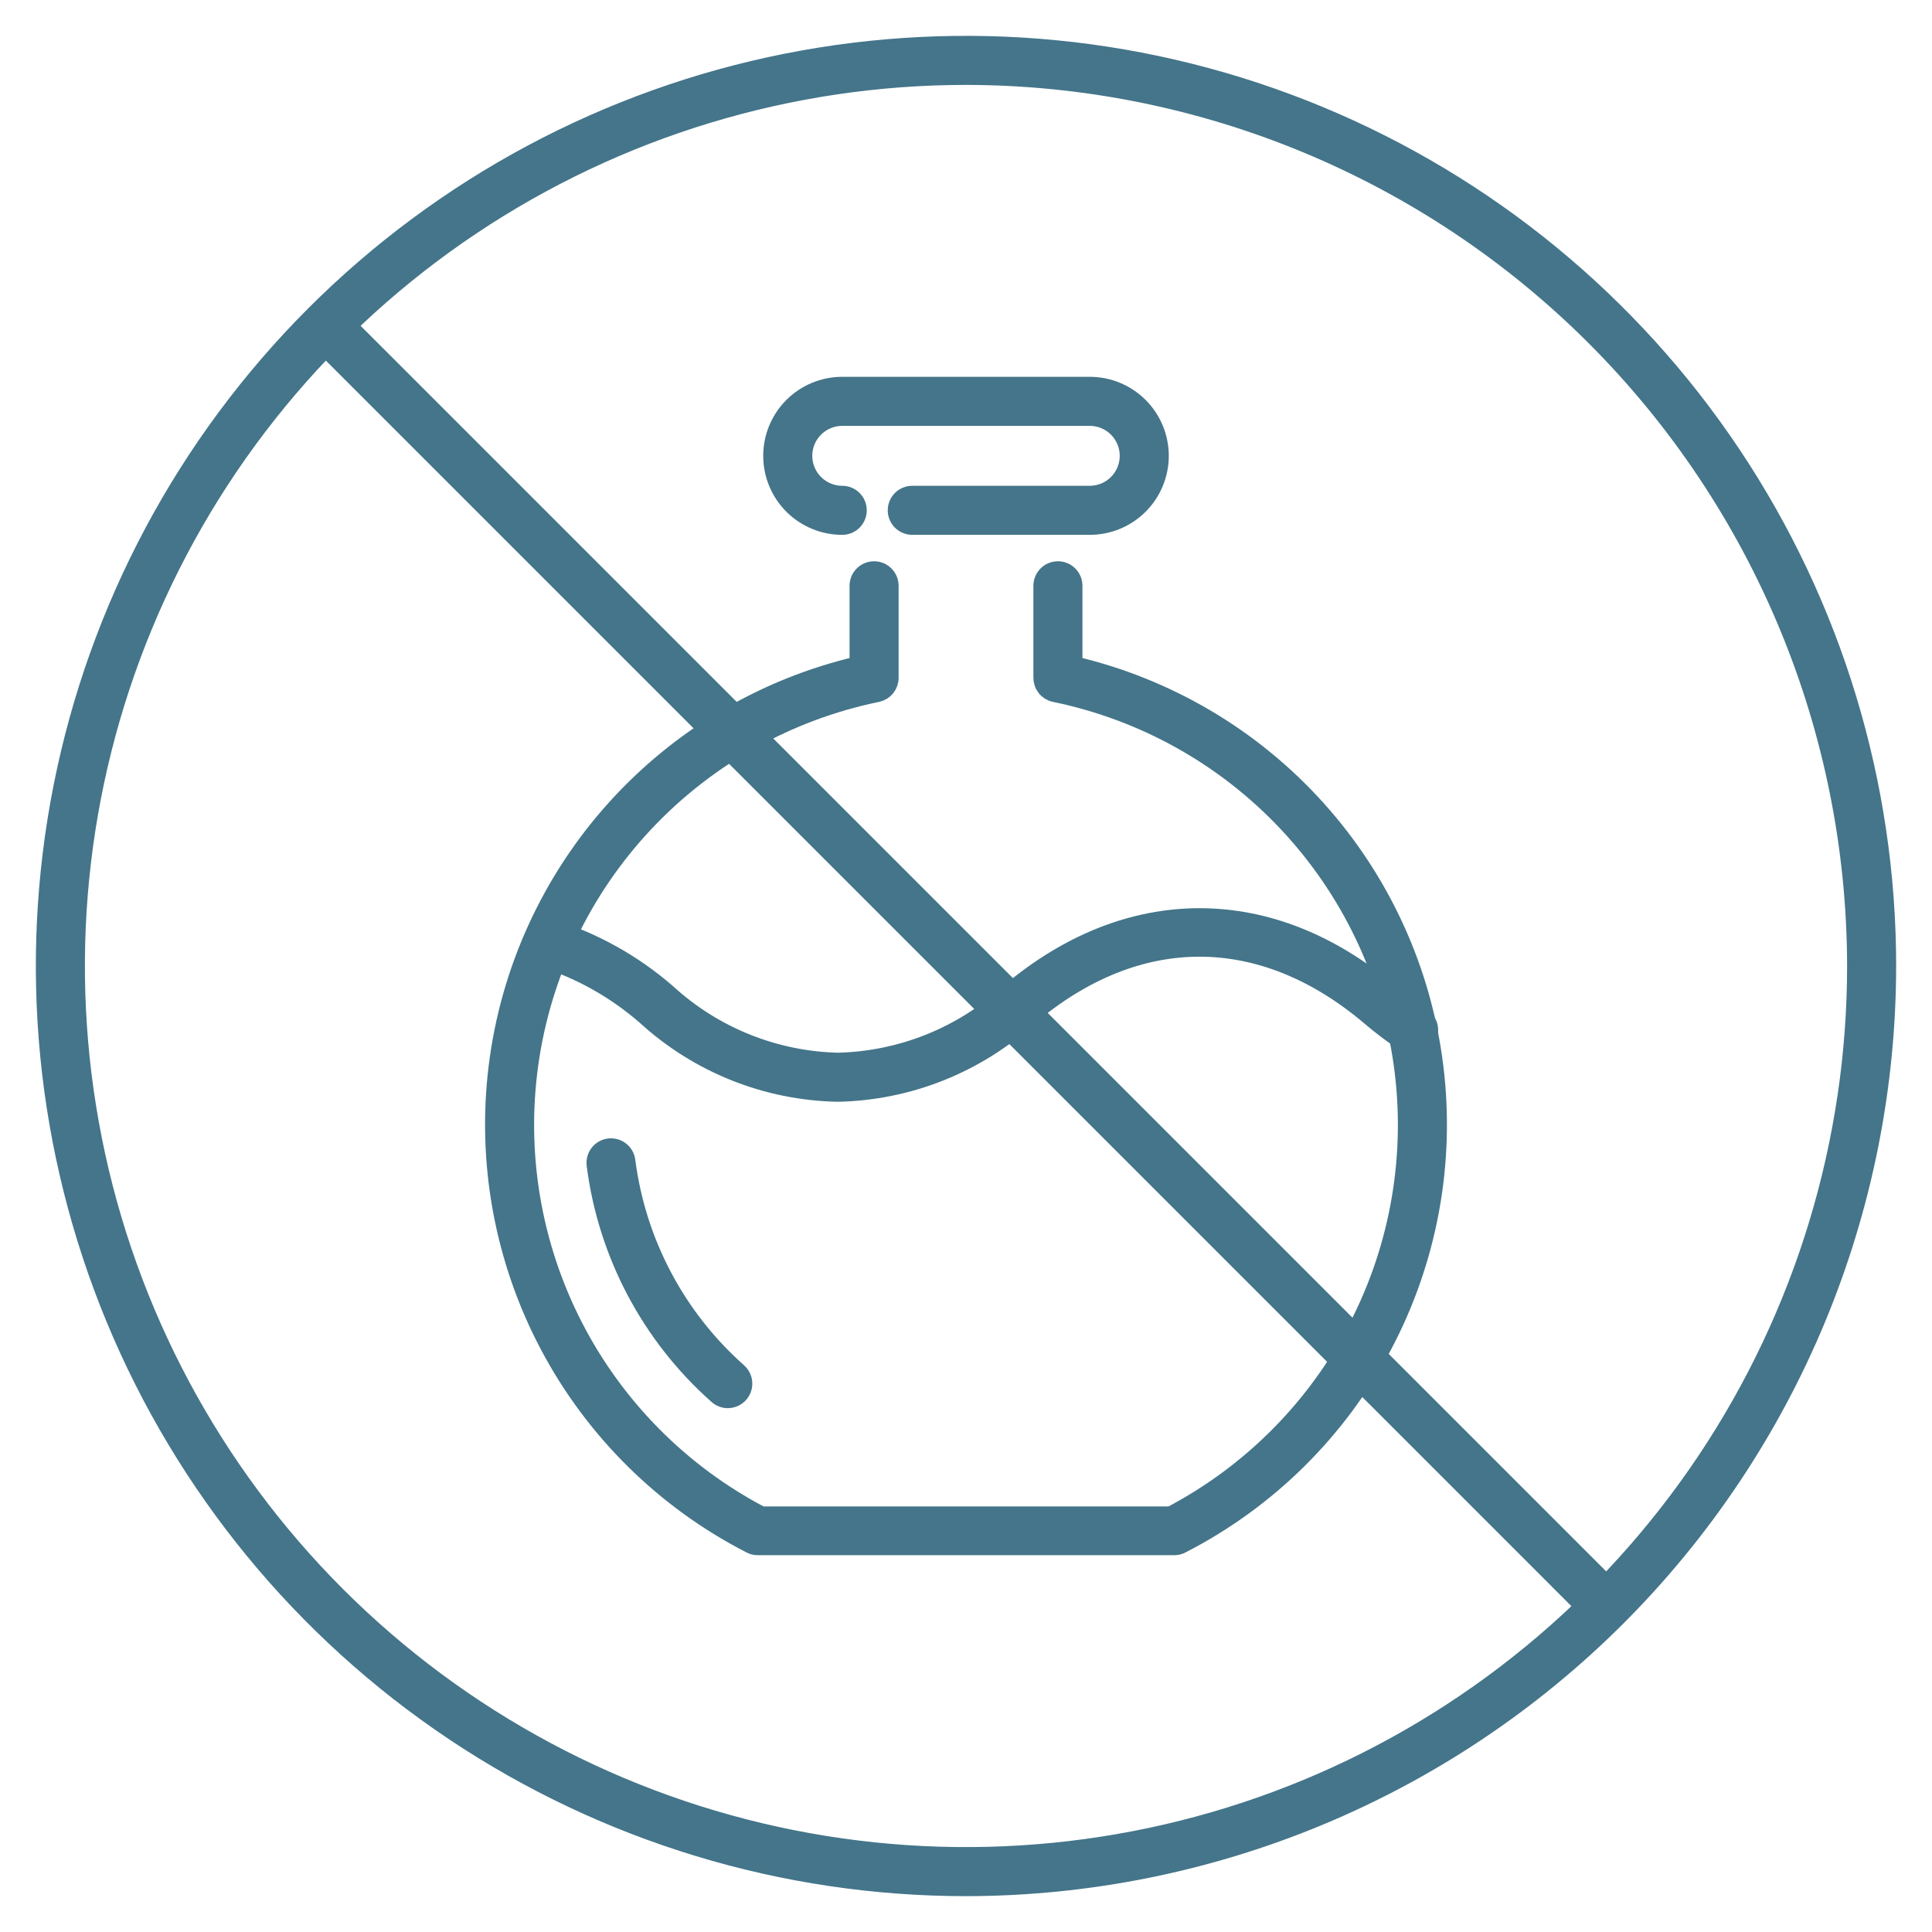 <svg xmlns="http://www.w3.org/2000/svg" fill="none" viewBox="0 0 512 512" height="512" width="512">
<path stroke-width="5" stroke="#44758A" fill="#44758A" d="M256 500C207.741 500 160.566 485.69 120.441 458.879C80.315 432.068 49.041 393.96 30.573 349.375C12.106 304.79 7.274 255.729 16.688 208.398C26.103 161.067 49.342 117.59 83.466 83.466C117.59 49.342 161.067 26.103 208.398 16.688C255.729 7.274 304.79 12.106 349.375 30.573C393.96 49.041 432.068 80.315 458.879 120.441C485.69 160.566 500 207.741 500 256C499.936 320.693 474.209 382.719 428.464 428.464C382.719 474.209 320.693 499.936 256 500ZM256 20C209.324 20 163.695 33.841 124.885 59.773C86.075 85.705 55.827 122.563 37.964 165.687C20.102 208.81 15.428 256.262 24.535 302.041C33.641 347.821 56.118 389.872 89.123 422.877C122.128 455.882 164.179 478.359 209.959 487.465C255.738 496.571 303.19 491.898 346.313 474.036C389.437 456.173 426.295 425.925 452.227 387.115C478.159 348.305 492 302.676 492 256C491.926 193.432 467.038 133.447 422.795 89.205C378.553 44.962 318.568 20.074 256 20Z"></path>
<path stroke-width="5" stroke="#44758A" fill="#44758A" d="M425.44 429.44C424.914 429.443 424.392 429.342 423.904 429.143C423.417 428.944 422.974 428.651 422.6 428.28L83.72 89.4C82.967 88.647 82.544 87.625 82.544 86.56C82.544 85.495 82.967 84.473 83.72 83.72C84.473 82.967 85.495 82.544 86.56 82.544C87.625 82.544 88.647 82.967 89.4 83.72L428.28 422.6C428.655 422.972 428.952 423.414 429.156 423.902C429.359 424.389 429.463 424.912 429.463 425.44C429.463 425.968 429.359 426.491 429.156 426.978C428.952 427.466 428.655 427.908 428.28 428.28C427.906 428.651 427.463 428.944 426.976 429.143C426.488 429.342 425.966 429.443 425.44 429.44Z"></path>
<path stroke-width="5" stroke="#44758A" fill="#44758A" d="M222 289.48C203.197 289.116 185.168 281.922 171.28 269.24C163.335 262.296 154.05 257.055 144 253.84C143.496 253.688 143.026 253.438 142.619 253.104C142.211 252.77 141.873 252.359 141.625 251.895C141.376 251.431 141.221 250.922 141.168 250.398C141.116 249.874 141.168 249.344 141.32 248.84C141.472 248.336 141.723 247.866 142.056 247.459C142.39 247.051 142.801 246.713 143.265 246.465C143.729 246.216 144.238 246.061 144.762 246.008C145.286 245.956 145.816 246.008 146.32 246.16C157.479 249.704 167.796 255.489 176.64 263.16C189.047 274.551 205.162 281.06 222 281.48C238.905 281.097 255.096 274.587 267.56 263.16C299.08 236.52 336.72 236.52 368.24 263.16C370.781 265.371 373.453 267.428 376.24 269.32C376.766 269.553 377.236 269.897 377.617 270.328C377.998 270.759 378.281 271.267 378.448 271.818C378.615 272.368 378.661 272.948 378.583 273.518C378.505 274.088 378.305 274.635 377.997 275.121C377.688 275.606 377.279 276.02 376.796 276.333C376.314 276.646 375.769 276.851 375.2 276.935C374.631 277.018 374.05 276.978 373.498 276.817C372.946 276.655 372.435 276.377 372 276C368.881 273.913 365.889 271.642 363.04 269.2C334.32 244.96 301.4 245 272.72 269.2C258.836 281.893 240.808 289.102 222 289.48Z"></path>
<path stroke-width="5" stroke="#44758A" fill="#44758A" d="M288.8 139.24H241.76C240.699 139.24 239.682 138.819 238.932 138.068C238.181 137.318 237.76 136.301 237.76 135.24C237.76 134.179 238.181 133.162 238.932 132.412C239.682 131.661 240.699 131.24 241.76 131.24H288.8C291.569 131.24 294.224 130.14 296.182 128.182C298.14 126.224 299.24 123.569 299.24 120.8C299.24 118.031 298.14 115.376 296.182 113.418C294.224 111.46 291.569 110.36 288.8 110.36H223.2C220.431 110.36 217.776 111.46 215.818 113.418C213.86 115.376 212.76 118.031 212.76 120.8C212.76 123.569 213.86 126.224 215.818 128.182C217.776 130.14 220.431 131.24 223.2 131.24C224.261 131.24 225.278 131.661 226.028 132.412C226.779 133.162 227.2 134.179 227.2 135.24C227.2 136.301 226.779 137.318 226.028 138.068C225.278 138.819 224.261 139.24 223.2 139.24C218.309 139.24 213.619 137.297 210.161 133.839C206.703 130.381 204.76 125.691 204.76 120.8C204.76 115.909 206.703 111.219 210.161 107.761C213.619 104.303 218.309 102.36 223.2 102.36H288.8C293.691 102.36 298.381 104.303 301.839 107.761C305.297 111.219 307.24 115.909 307.24 120.8C307.24 125.691 305.297 130.381 301.839 133.839C298.381 137.297 293.691 139.24 288.8 139.24Z"></path>
<path stroke-width="5" stroke="#44758A" fill="#44758A" d="M311.24 409.64H200.76C200.115 409.642 199.481 409.477 198.92 409.16C176.159 397.477 157.534 379.086 145.564 356.475C133.593 333.864 128.854 308.123 131.986 282.731C135.119 257.339 145.972 233.521 163.079 214.498C180.186 195.474 202.722 182.161 227.64 176.36V155.24C227.64 154.179 228.061 153.162 228.812 152.412C229.562 151.661 230.579 151.24 231.64 151.24C232.701 151.24 233.718 151.661 234.468 152.412C235.219 153.162 235.64 154.179 235.64 155.24V179.56C235.659 180.496 235.349 181.409 234.764 182.139C234.18 182.87 233.357 183.373 232.44 183.56C208.807 188.421 187.255 200.473 170.74 218.063C154.224 235.653 143.553 257.92 140.188 281.813C136.824 305.705 140.931 330.053 151.947 351.52C162.963 372.987 180.348 390.521 201.72 401.72H310.28C331.652 390.521 349.037 372.987 360.053 351.52C371.069 330.053 375.176 305.705 371.812 281.813C368.447 257.92 357.776 235.653 341.26 218.063C324.745 200.473 303.193 188.421 279.56 183.56C278.643 183.373 277.82 182.87 277.236 182.139C276.651 181.409 276.341 180.496 276.36 179.56V155.24C276.36 154.179 276.781 153.162 277.532 152.412C278.282 151.661 279.299 151.24 280.36 151.24C281.421 151.24 282.438 151.661 283.188 152.412C283.939 153.162 284.36 154.179 284.36 155.24V176.36C309.278 182.161 331.814 195.474 348.921 214.498C366.028 233.521 376.881 257.339 380.014 282.731C383.147 308.123 378.407 333.864 366.436 356.475C354.466 379.086 335.841 397.477 313.08 409.16C312.519 409.477 311.885 409.642 311.24 409.64Z"></path>
<path stroke-width="5" stroke="#44758A" fill="#44758A" d="M192.84 370.68C191.863 370.668 190.923 370.298 190.2 369.64C172.429 353.892 160.973 332.233 157.96 308.68C157.824 307.63 158.109 306.569 158.754 305.729C159.399 304.889 160.35 304.339 161.4 304.2C161.923 304.133 162.454 304.17 162.963 304.308C163.471 304.447 163.947 304.685 164.364 305.008C164.78 305.332 165.128 305.734 165.389 306.193C165.649 306.651 165.816 307.157 165.88 307.68C168.667 329.316 179.196 349.209 195.52 363.68C196.132 364.219 196.564 364.933 196.759 365.724C196.953 366.516 196.902 367.349 196.61 368.11C196.318 368.872 195.801 369.526 195.127 369.985C194.454 370.445 193.655 370.687 192.84 370.68Z"></path>
</svg>
